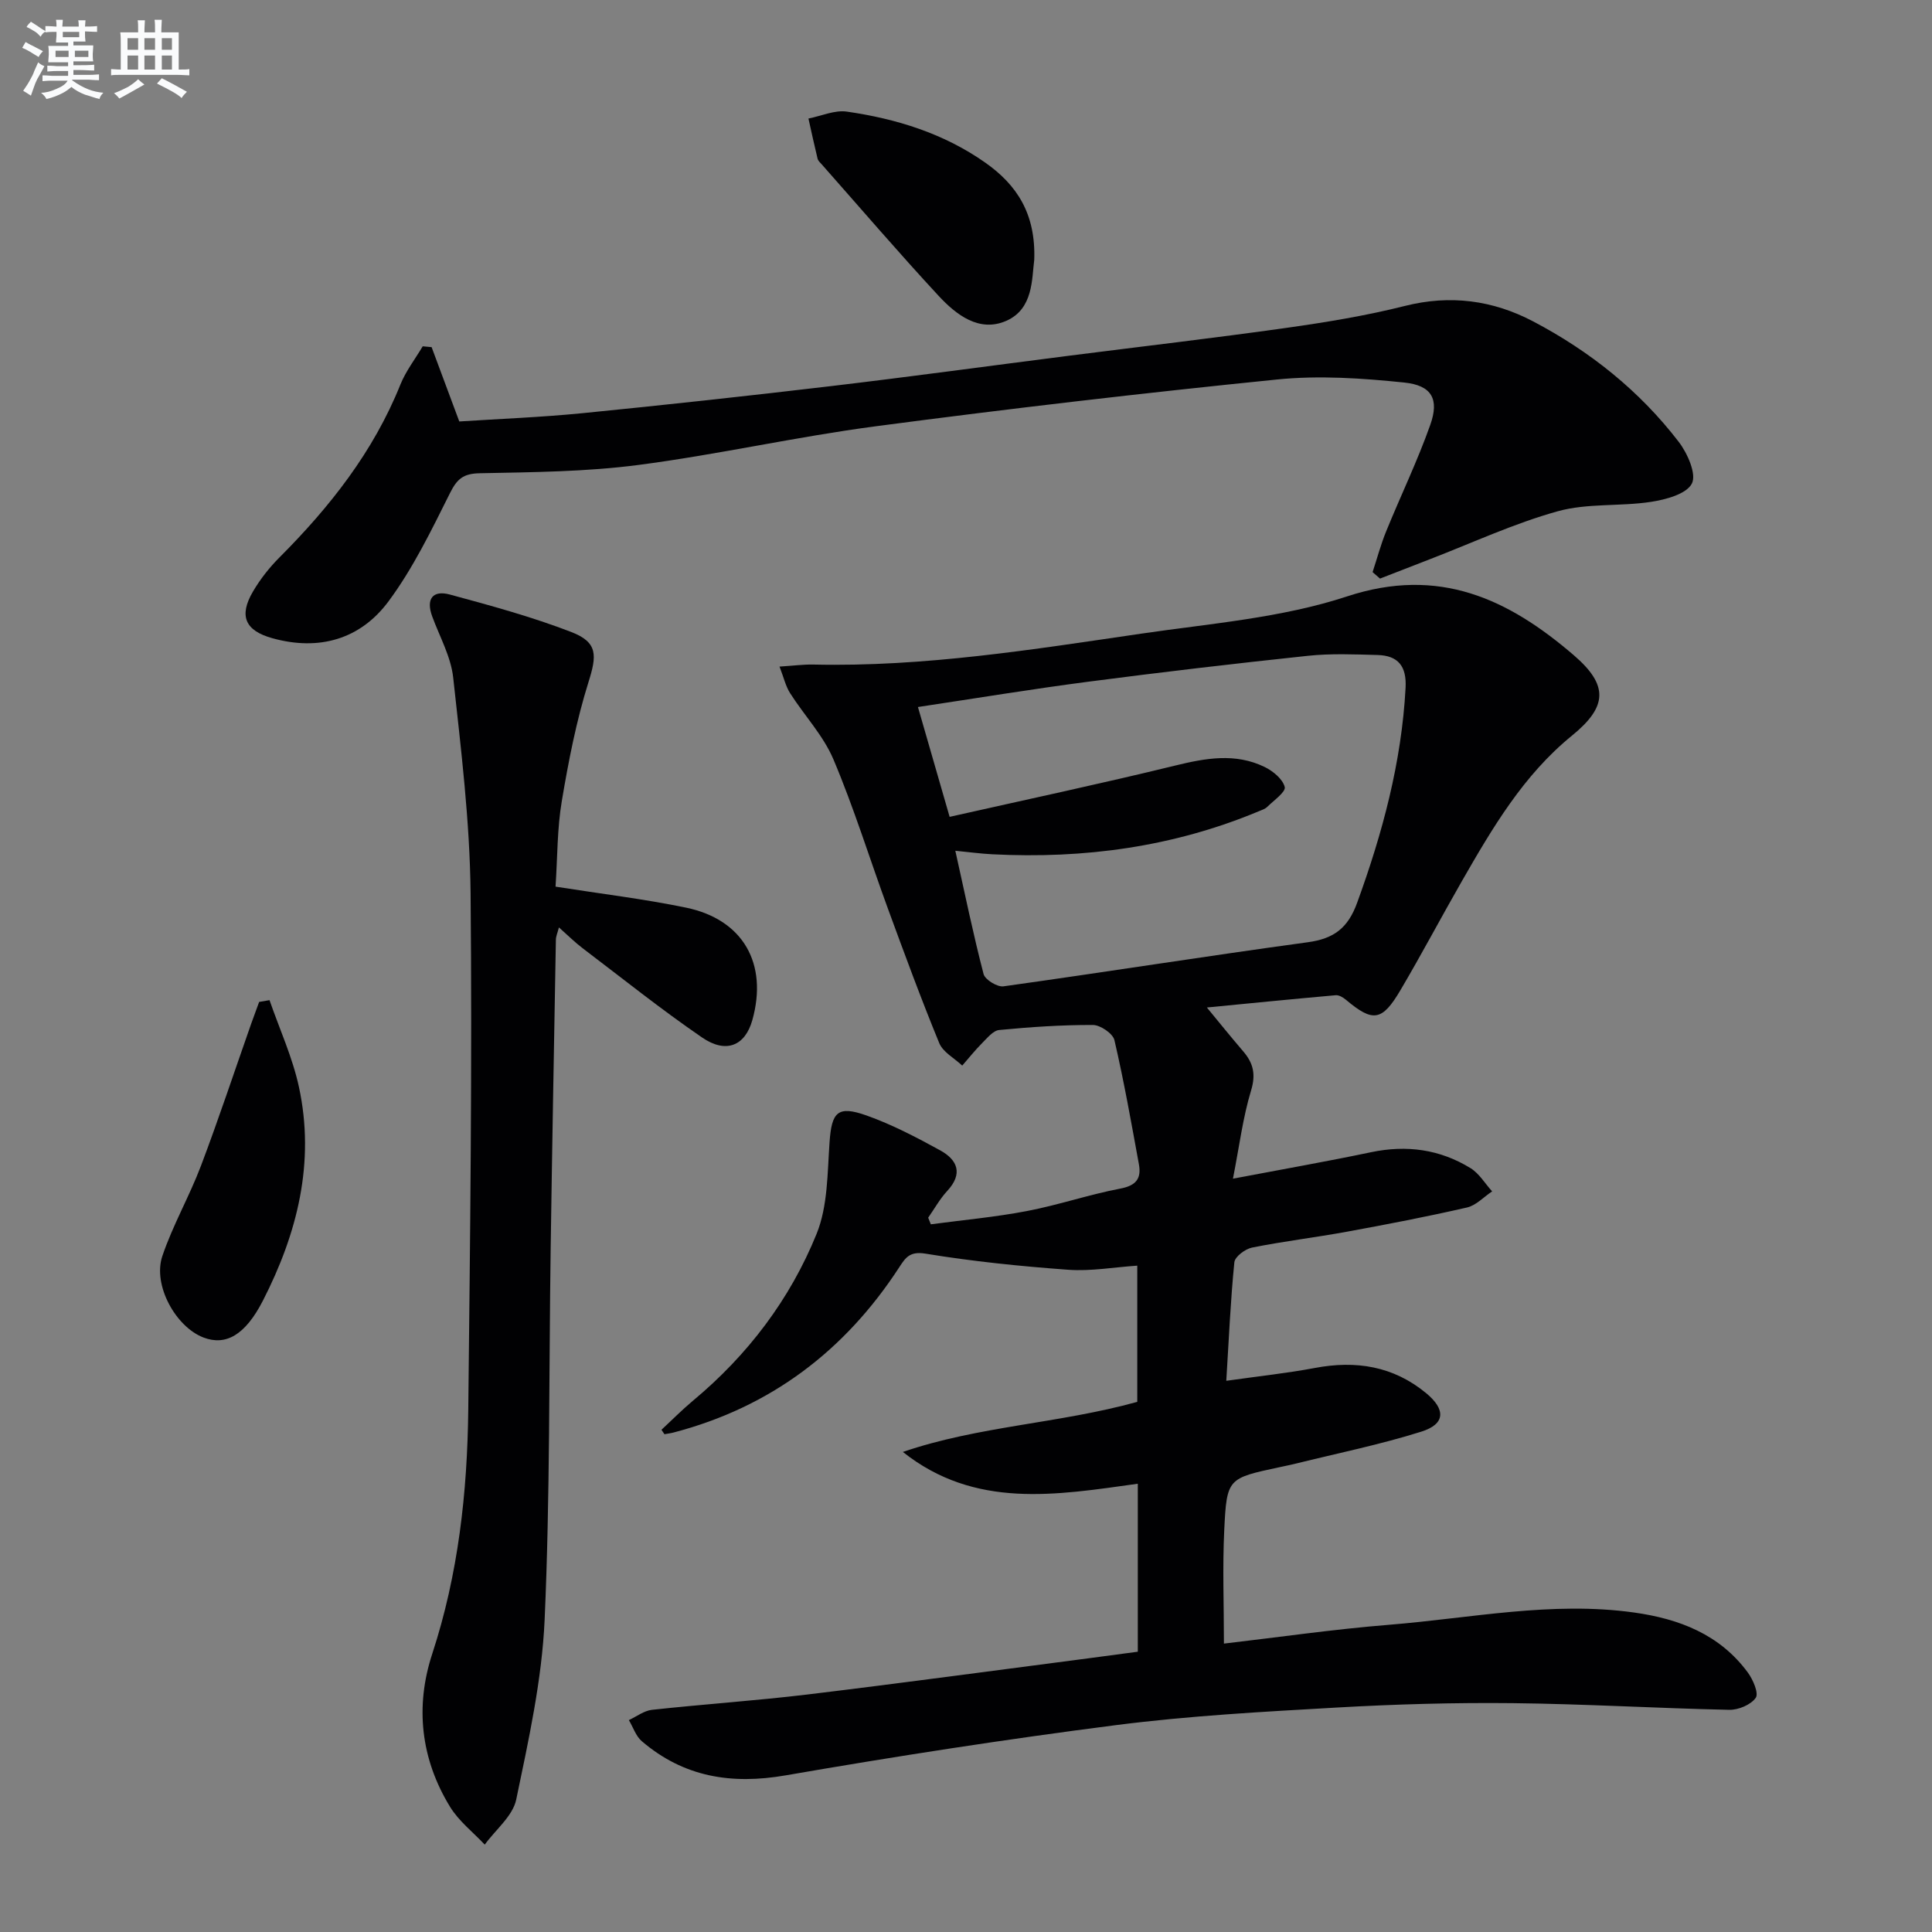 <svg enable-background="new 0 0 400 400" viewBox="0 0 400 400" xmlns="http://www.w3.org/2000/svg"><rect x="0" y="0" width="400" height="400" fill="#808080" stroke="none"/><g fill="#010103"><path d="m136.95 296.02c2.16-2 4.24-4.11 6.5-6 11.35-9.45 20.12-21 25.62-34.57 2.33-5.75 2.23-12.59 2.68-18.97.44-6.24 1.65-7.66 7.66-5.53 5.27 1.87 10.31 4.51 15.23 7.21 3.62 1.98 4.79 4.85 1.46 8.43-1.52 1.64-2.63 3.67-3.93 5.52.18.46.37.91.55 1.37 6.64-.89 13.34-1.49 19.91-2.75 6.5-1.24 12.83-3.41 19.34-4.65 3.26-.62 4.36-2.08 3.83-5.01-1.57-8.6-3.09-17.21-5.07-25.72-.32-1.37-2.91-3.13-4.45-3.14-6.47-.02-12.96.42-19.4 1.04-1.27.12-2.49 1.67-3.56 2.73-1.45 1.46-2.74 3.08-4.1 4.64-1.63-1.54-3.98-2.77-4.76-4.66-3.78-9.19-7.21-18.53-10.64-27.87-3.77-10.28-7-20.78-11.26-30.85-2.09-4.95-6.04-9.11-8.98-13.73-.92-1.44-1.3-3.21-2.19-5.5 2.87-.18 4.97-.47 7.07-.42 22.88.51 45.38-3.12 67.89-6.41 14.27-2.09 28.98-3.24 42.54-7.7 19.06-6.27 33.4.53 46.94 12.17 7.28 6.26 6.95 10.69-.38 16.66-10.05 8.18-16.45 19.09-22.76 30.08-4.3 7.5-8.34 15.15-12.73 22.59-3.82 6.49-5.72 6.7-11.29 2.02-.58-.49-1.44-1.01-2.13-.95-9.23.82-18.45 1.74-26.67 2.54 2.43 2.95 4.92 6.04 7.5 9.05 2.1 2.44 2.68 4.75 1.65 8.14-1.7 5.6-2.42 11.49-3.75 18.25 10.44-1.98 19.55-3.58 28.6-5.48 7.36-1.54 14.25-.6 20.6 3.31 1.79 1.11 2.99 3.18 4.46 4.8-1.73 1.15-3.32 2.91-5.21 3.34-8.23 1.89-16.54 3.49-24.85 5.01-6.53 1.2-13.14 1.98-19.65 3.29-1.42.28-3.54 1.88-3.66 3.04-.79 7.89-1.13 15.83-1.67 24.54 6.68-.95 12.56-1.57 18.35-2.66 8.5-1.6 16.22-.39 23.02 5.21 4.09 3.38 4.01 6.41-1 7.98-8.52 2.68-17.33 4.47-26.01 6.62-1.13.28-2.27.5-3.4.75-10.64 2.28-10.86 2.27-11.38 12.93-.38 7.73-.07 15.49-.07 23.58 11.2-1.3 22.69-2.97 34.24-3.9 16.85-1.36 33.61-4.92 50.65-2.54 9.37 1.31 17.76 4.52 23.58 12.43 1.08 1.47 2.29 4.29 1.64 5.23-1 1.44-3.59 2.53-5.48 2.49-14.96-.32-29.92-1.22-44.88-1.38-12.13-.13-24.29.22-36.41.91-15.26.87-30.56 1.7-45.71 3.64-22.86 2.93-45.66 6.47-68.37 10.4-11.24 1.95-21.1.35-29.78-7.07-1.24-1.06-1.8-2.9-2.68-4.37 1.59-.74 3.14-1.95 4.79-2.13 10.73-1.17 21.52-1.89 32.24-3.18 19.45-2.35 38.87-4.99 58.3-7.51 3.28-.43 6.55-.88 10.04-1.34 0-11.59 0-22.84 0-34.78-16.87 2.35-33.7 5.29-48.64-6.58 15.67-5.37 32.33-5.88 48.53-10.37 0-9.05 0-18.28 0-28.2-4.83.32-9.6 1.19-14.29.85-9.89-.72-19.8-1.73-29.58-3.34-3.25-.53-4.13.86-5.4 2.81-11.26 17.31-26.66 28.98-46.75 34.23-.61.16-1.25.23-1.87.35-.21-.3-.41-.61-.62-.92zm59.66-126.9c15.8-3.56 31.33-6.86 46.75-10.63 6.3-1.54 12.41-2.63 18.44.29 1.74.84 3.77 2.5 4.19 4.16.26 1.01-2.27 2.78-3.63 4.12-.45.44-1.15.66-1.76.91-17.67 7.38-36.13 9.87-55.14 8.9-2.37-.12-4.73-.44-7.67-.73 2.02 9.09 3.72 17.36 5.85 25.53.31 1.17 2.84 2.72 4.12 2.54 21.02-2.93 41.99-6.27 63.02-9.13 5.43-.74 8.31-2.97 10.2-8.17 5.26-14.44 9.2-29.08 10.03-44.51.24-4.49-1.56-6.68-5.82-6.79-4.81-.13-9.67-.34-14.43.17-15.19 1.61-30.37 3.39-45.52 5.37-11.63 1.52-23.21 3.43-35.19 5.23 2.22 7.71 4.27 14.82 6.56 22.74z"/><path d="m115.02 183.57c9.38 1.48 18.29 2.54 27.03 4.35 11.81 2.45 16.99 11.61 13.71 23.29-1.49 5.29-5.41 7.02-10.42 3.58-8.49-5.82-16.54-12.27-24.75-18.5-1.58-1.2-2.99-2.61-4.87-4.28-.29 1.13-.62 1.83-.63 2.55-.38 21.3-.77 42.6-1.08 63.9-.37 25.63-.11 51.29-1.25 76.89-.56 12.48-3.32 24.92-5.88 37.22-.71 3.42-4.27 6.24-6.52 9.34-2.43-2.59-5.38-4.87-7.19-7.84-6.06-9.9-7.26-20.74-3.68-31.66 5.4-16.48 7.27-33.43 7.46-50.59.39-35.62.82-71.25.48-106.88-.15-14.9-1.98-29.81-3.6-44.65-.47-4.32-2.8-8.46-4.34-12.65-1.34-3.62.09-5.51 3.64-4.55 8.47 2.29 16.97 4.61 25.14 7.76 5.56 2.14 5.3 4.87 3.57 10.37-2.51 8-4.13 16.32-5.52 24.61-.97 5.7-.89 11.57-1.3 17.74z"/><path d="m89.36 71.87c1.83 4.92 3.66 9.83 5.73 15.39 8.32-.54 16.91-.87 25.45-1.71 17.19-1.71 34.36-3.58 51.51-5.61 16.49-1.95 32.95-4.21 49.43-6.31 14.99-1.91 30-3.65 44.95-5.76 8.2-1.16 16.42-2.51 24.44-4.53 9.41-2.37 18.21-1.18 26.55 3.2 11.76 6.18 22.04 14.38 30.15 24.95 1.81 2.36 3.72 6.69 2.71 8.63-1.13 2.18-5.41 3.32-8.49 3.79-6.39.97-13.15.24-19.27 1.94-9.04 2.51-17.66 6.53-26.45 9.92-3.45 1.33-6.9 2.68-10.35 4.02-.51-.45-1.03-.89-1.54-1.34.93-2.82 1.69-5.7 2.81-8.44 3-7.37 6.48-14.56 9.13-22.04 1.89-5.32.34-8.18-5.38-8.77-8.72-.9-17.66-1.51-26.34-.63-27.75 2.8-55.47 6.04-83.12 9.69-16.45 2.17-32.7 5.87-49.15 8.01-10.83 1.41-21.86 1.49-32.81 1.71-3.41.07-4.69 1.17-6.16 4.12-3.84 7.68-7.64 15.55-12.72 22.4-5.83 7.86-14.39 10.33-24.07 7.63-5.6-1.56-6.97-4.59-4-9.65 1.5-2.56 3.39-4.97 5.49-7.07 10.44-10.46 19.44-21.87 25.02-35.75 1.13-2.82 3.07-5.32 4.64-7.96.62.05 1.23.11 1.84.17z"/><path d="m214.13 53.78c-.52 3.97-.17 10.17-5.78 12.64-5.6 2.47-10.38-1.24-14.04-5.19-8.24-8.89-16.13-18.1-24.16-27.18-.33-.37-.77-.75-.88-1.2-.67-2.76-1.27-5.54-1.89-8.31 2.66-.52 5.43-1.8 7.96-1.43 10.25 1.48 20.03 4.5 28.65 10.56 6.53 4.6 10.47 10.56 10.14 20.11z"/><path d="m55.8 207.07c2.07 5.98 4.76 11.83 6.09 17.97 3.38 15.63-.33 30.33-7.46 44.25-3.69 7.19-7.71 9.36-12.27 7.64-5.75-2.17-10.58-10.84-8.55-16.87 2.16-6.4 5.6-12.36 8-18.7 3.68-9.73 6.95-19.61 10.4-29.42.53-1.5 1.09-3 1.64-4.5.71-.12 1.43-.25 2.15-.37z"/></g><path d="m6.8 9.5c.6.3 1.3.7 2.1 1.1-.4.4-.7.8-.9 1.2-.7-.4-1.3-.8-1.8-1.1s-1.1-.6-1.6-.8c.2-.4.5-.8.7-1.2.4.2.8.5 1.5.8zm.9 6.9c-.3.6-.5 1.1-.7 1.7s-.4 1.1-.6 1.7c-.6-.4-1.1-.7-1.6-1 .7-1 1.2-1.8 1.5-2.4.3-.5.6-1.1.8-1.7.3-.6.5-1.2.8-1.8.3.3.8.6 1.3.8-.7 1.3-1.2 2.2-1.5 2.7zm.1-11c.4.3 1 .7 1.7 1.1-.5.2-.8.6-1.1 1.1-.5-.6-1-1-1.4-1.2s-.9-.6-1.5-.8c.2-.4.5-.7.9-1.1.5.3.9.6 1.4.9zm10.5 13.1c1 .4 2 .6 3.1.7-.4.4-.7.8-.8 1.3-.9-.2-1.9-.6-3-.9-1-.4-2-.9-2.8-1.6-.5.4-1.1.9-1.9 1.3s-1.9.9-3.3 1.2c-.1-.3-.5-.8-1.1-1.3 1 0 2.1-.3 3.2-.8 1.2-.5 1.9-1 2.3-1.7h-3.2c-.4 0-1 0-2 .1v-1.2c1 0 1.7.1 2 .1h3.3v-1h-2.3c-.2 0-.9 0-2 .1v-1.2c1.2 0 1.9.1 2 .1h2.3v-.8h-4.1c0-.7.1-1.2.1-1.6 0-.5 0-1.1-.1-1.8h4.1v-.7h-2.5c0-.6.1-1.1.1-1.6v-.6h-.5c-.4 0-1 0-1.8.1v-1.3c1.2 0 1.9.1 2.1.1h.2c0-.3 0-.8-.1-1.4h1.4c0 .6-.1 1-.1 1.4h3.4c0-.4 0-.8-.1-1.3h1.5c0 .4-.1.9-.1 1.3.7 0 1.5 0 2.5-.1v1.2c-1 0-1.8-.1-2.5-.1v.6c0 .3 0 .8.1 1.5h-2.5v.8h4.1c0 .8-.1 1.3-.1 1.8s0 1 .1 1.5h-4.1v.8h1.4c.8 0 1.8 0 2.9-.1v1.2c-1 0-1.9-.1-2.8-.1h-1.5v1h3.2c.3 0 1 0 2.1-.1v1.2c-1.1 0-1.8-.1-2.1-.1h-3.4l-.1.1c1.4 1 2.4 1.5 3.4 1.9zm-4.1-6.7v-1.3h-2.7v1.3zm2.2-4.1v-1.1h-3.4v1.1zm1.9 4.1v-1.3h-2.8v1.3z" fill="#fafbfc"/><path d="m37 6.7v2.3 5.4c1 0 1.8 0 2.2-.1v1.3c-.6 0-1.5-.1-2.5-.1h-11.9c-.7 0-1.3 0-1.8.1v-1.3c.5 0 1.1.1 2 .1v-5.2c0-1 0-1.8-.1-2.5h3.7c0-1.3 0-2.1-.1-2.5h1.5c0 .4-.1 1.3-.1 2.5h2.2c0-1.2 0-2.1-.1-2.6h1.5c0 .4-.1 1.3-.1 2.6zm-12.3 13.7c-.3-.4-.7-.8-1.1-1.1 1.1-.4 2.1-.9 2.9-1.3.8-.5 1.5-1 2.1-1.6.4.4.9.8 1.3 1.1-2.5 1.4-4.2 2.4-5.2 2.9zm3.9-10.1v-2.4h-2.2v2.4zm0 4.1v-2.9h-2.2v2.9zm3.5-4.1v-2.4h-2.2v2.4zm0 4.1v-2.9h-2.2v2.9zm.4 2.9 1-1.1c.6.3 1.4.7 2.5 1.3s2 1.1 2.7 1.5c-.4.4-.8.8-1.1 1.3-.8-.8-2.5-1.7-5.1-3zm3.1-7v-2.4h-2.1v2.4zm0 4.1v-2.9h-2.1v2.9z" fill="#fafbfc"/></svg>